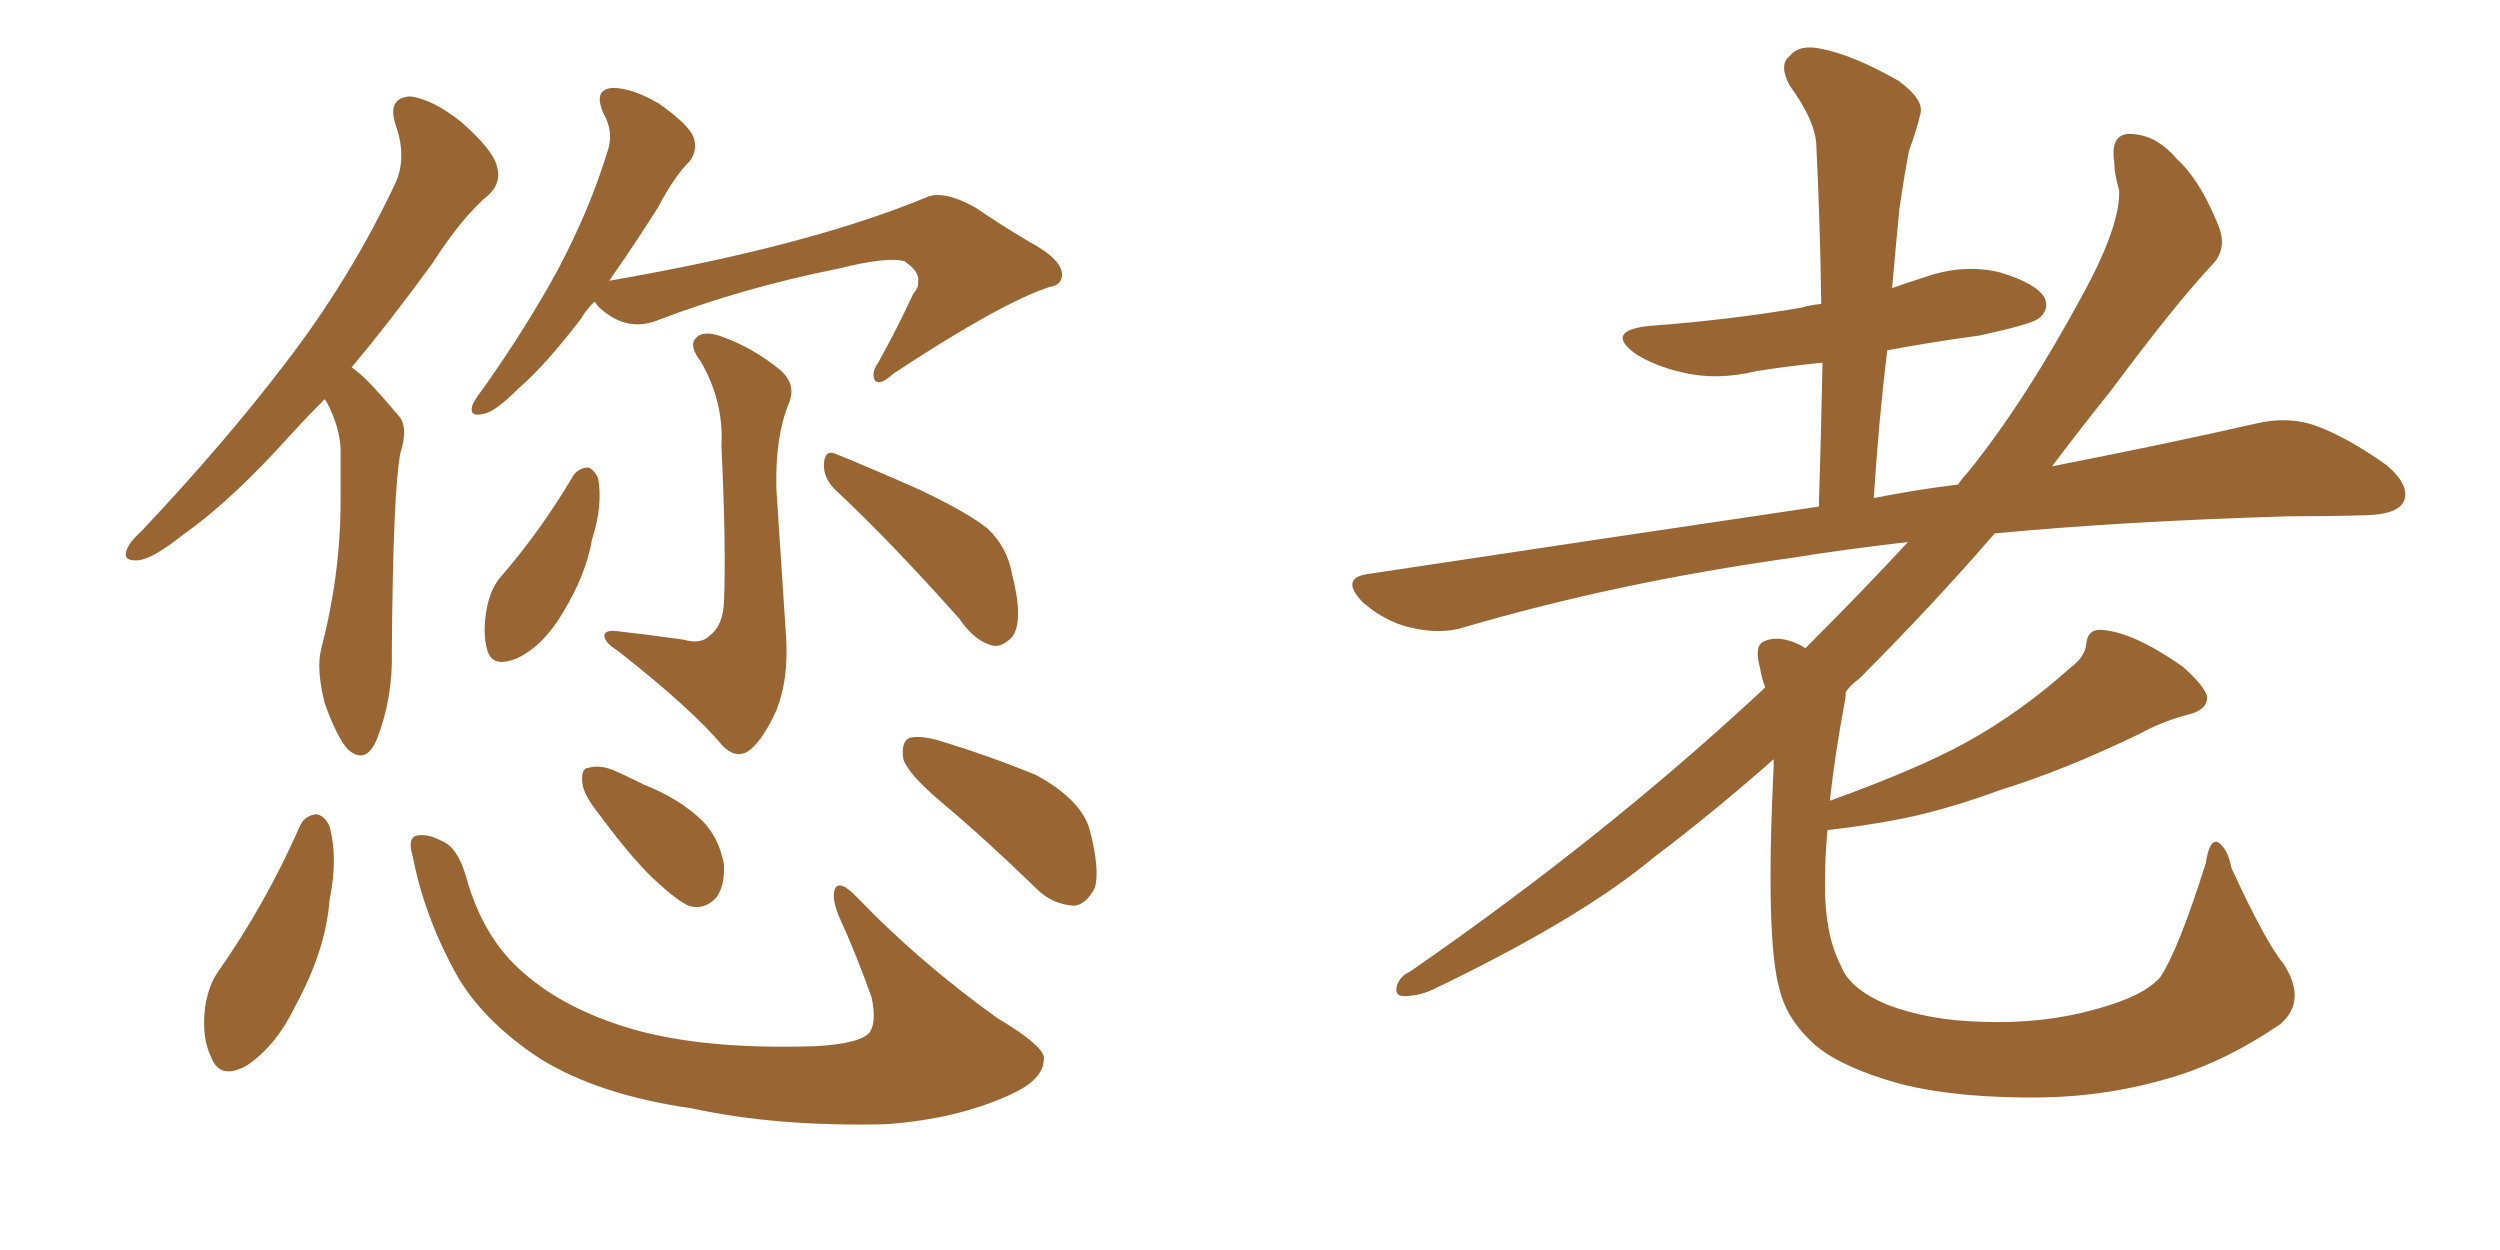 <svg xmlns="http://www.w3.org/2000/svg" xmlns:xlink="http://www.w3.org/1999/xlink" width="300" height="150"><path fill="#996633" padding="10" d="M38.96 47.90L38.96 47.90Q36.91 49.95 35.16 51.86L35.16 51.86Q27.83 60.06 21.97 64.16L21.97 64.16Q18.31 67.09 16.55 67.24L16.55 67.24Q14.65 67.38 15.23 65.92L15.23 65.92Q15.53 65.04 16.99 63.72L16.99 63.72Q26.95 53.17 34.42 43.36L34.42 43.36Q42.04 33.40 47.31 22.27L47.31 22.27Q48.93 19.04 47.46 14.94L47.46 14.94Q46.44 11.72 49.22 11.57L49.22 11.57Q51.86 11.87 55.37 14.65L55.37 14.65Q59.18 18.02 59.62 19.92L59.62 19.92Q60.21 21.83 58.74 23.29L58.74 23.29Q55.52 25.93 51.86 31.64L51.86 31.64Q46.73 38.67 42.19 44.09L42.19 44.09Q43.07 44.68 43.95 45.56L43.95 45.56Q45.56 47.17 47.75 49.80L47.75 49.80Q49.07 51.12 48.05 54.35L48.05 54.35Q47.17 58.74 47.02 78.08L47.02 78.08Q47.17 83.64 45.26 88.62L45.26 88.62Q43.95 91.85 41.75 89.94L41.75 89.94Q40.43 88.48 38.96 84.38L38.96 84.38Q37.94 80.27 38.53 77.93L38.53 77.93Q40.87 68.99 40.87 60.06L40.87 60.06Q40.87 56.98 40.87 53.76L40.87 53.76Q40.72 51.27 39.40 48.63L39.40 48.63Q39.11 48.05 38.96 47.90ZM71.34 36.18L71.34 36.18Q70.31 37.21 69.73 38.23L69.73 38.23Q65.48 43.80 62.26 46.58L62.26 46.58Q59.33 49.51 58.01 49.66L58.01 49.66Q56.25 50.10 56.69 48.63L56.69 48.63Q56.98 47.90 58.01 46.58L58.01 46.58Q63.28 39.11 66.94 32.37L66.94 32.37Q70.75 25.20 72.95 18.02L72.95 18.02Q73.68 15.82 72.36 13.48L72.36 13.48Q71.19 10.69 73.54 10.55L73.54 10.55Q75.88 10.55 79.10 12.45L79.10 12.45Q82.62 14.94 83.20 16.41L83.20 16.41Q83.79 18.02 82.76 19.34L82.76 19.34Q80.86 21.24 78.96 24.90L78.96 24.90Q75.88 29.74 73.10 33.69L73.10 33.69Q96.83 29.59 111.04 23.73L111.04 23.73Q113.09 22.71 117.04 24.90L117.04 24.90Q120.26 27.10 123.49 29.00L123.49 29.00Q127.59 31.20 127.44 33.11L127.44 33.11Q127.29 34.28 125.98 34.42L125.98 34.42Q120.12 36.33 107.23 44.82L107.23 44.82Q105.62 46.29 105.03 45.70L105.03 45.70Q104.44 44.82 105.47 43.36L105.47 43.36Q107.67 39.40 109.57 35.30L109.57 35.30Q110.30 34.42 110.16 33.84L110.16 33.84Q110.45 32.67 108.54 31.35L108.54 31.35Q106.49 30.76 100.63 32.23L100.63 32.23Q88.92 34.57 78.66 38.53L78.66 38.53Q75 39.84 71.78 36.77L71.78 36.77Q71.48 36.33 71.34 36.18ZM82.03 76.76L82.03 76.76Q84.08 77.34 85.11 76.32L85.11 76.32Q86.72 75.15 86.87 72.36L86.87 72.36Q87.16 65.92 86.57 53.47L86.57 53.47Q86.87 48.19 84.08 43.36L84.08 43.36Q82.62 41.46 83.50 40.58L83.50 40.58Q84.38 39.55 86.72 40.43L86.72 40.43Q90.38 41.75 93.60 44.38L93.60 44.38Q95.65 46.14 94.63 48.49L94.63 48.49Q93.02 52.44 93.16 58.59L93.16 58.59Q94.19 74.27 94.34 76.61L94.34 76.61Q94.63 81.59 93.16 85.25L93.16 85.25Q91.85 88.18 90.38 89.65L90.38 89.65Q88.62 91.41 86.72 89.50L86.72 89.50Q83.06 85.11 74.12 78.08L74.12 78.08Q72.66 77.20 72.51 76.32L72.51 76.32Q72.51 75.59 73.97 75.73L73.97 75.73Q77.93 76.17 82.03 76.76ZM68.85 56.98L68.85 56.98Q69.58 56.10 70.61 56.10L70.61 56.10Q71.34 56.40 71.78 57.42L71.78 57.42Q72.36 60.64 71.04 64.75L71.04 64.75Q70.31 68.99 67.53 73.54L67.53 73.54Q65.19 77.49 62.11 78.96L62.11 78.96Q59.03 80.27 58.45 77.93L58.45 77.93Q57.86 75.88 58.45 72.80L58.45 72.80Q58.89 70.75 59.91 69.43L59.91 69.43Q64.89 63.72 68.85 56.98ZM100.20 58.74L100.20 58.74Q98.73 57.28 98.88 55.52L98.88 55.52Q99.02 53.91 100.34 54.49L100.34 54.49Q104.00 55.96 110.30 58.74L110.30 58.74Q116.16 61.52 118.51 63.43L118.51 63.43Q120.85 65.63 121.44 68.85L121.44 68.85Q122.90 74.56 121.44 76.46L121.44 76.46Q120.26 77.64 119.24 77.49L119.24 77.49Q117.04 77.05 115.14 74.27L115.14 74.27Q106.93 65.04 100.20 58.74ZM36.04 99.02L36.04 99.02Q36.62 97.85 37.94 97.71L37.94 97.71Q38.96 97.85 39.55 99.17L39.55 99.17Q40.58 102.98 39.55 107.96L39.55 107.96Q39.11 113.96 35.45 120.70L35.45 120.70Q33.11 125.54 29.59 127.88L29.59 127.88Q26.37 129.64 25.34 126.86L25.34 126.86Q24.17 124.51 24.61 120.85L24.61 120.85Q25.05 118.21 26.07 116.75L26.07 116.75Q31.93 108.40 36.04 99.02ZM49.51 102.69L49.51 102.69Q48.93 100.78 49.80 100.34L49.80 100.34Q51.12 99.90 53.03 100.93L53.03 100.93Q54.93 101.66 55.96 105.32L55.96 105.32Q58.01 112.65 62.84 116.75L62.84 116.75Q67.82 121.14 75.88 123.49L75.88 123.49Q84.52 125.98 97.85 125.54L97.85 125.54Q103.42 125.24 104.44 123.78L104.44 123.78Q105.18 122.46 104.59 119.68L104.59 119.68Q102.83 114.70 100.63 109.86L100.63 109.86Q99.76 107.67 100.20 106.64L100.20 106.64Q100.78 105.47 102.98 107.81L102.98 107.81Q110.30 115.43 119.68 122.17L119.68 122.17Q125.83 125.83 125.24 127.29L125.24 127.29Q125.10 129.64 121.14 131.40L121.14 131.40Q114.70 134.33 106.20 134.91L106.20 134.91Q93.16 135.21 83.06 133.01L83.06 133.01Q71.78 131.40 64.75 127.00L64.75 127.00Q58.30 122.75 55.08 117.48L55.08 117.48Q50.98 110.30 49.51 102.69ZM71.78 97.56L71.78 97.56Q70.02 95.36 69.87 93.90L69.87 93.90Q69.73 92.14 70.61 92.14L70.61 92.14Q72.07 91.70 73.97 92.58L73.97 92.58Q75.59 93.31 77.34 94.19L77.34 94.19Q81.45 95.80 84.23 98.44L84.23 98.44Q86.28 100.49 86.87 103.71L86.87 103.71Q87.01 106.20 85.99 107.67L85.99 107.67Q84.52 109.28 82.62 108.69L82.62 108.69Q81.15 107.96 79.25 106.20L79.25 106.20Q76.32 103.71 71.78 97.56ZM112.94 96.24L112.94 96.24L112.94 96.24Q108.98 92.87 108.40 91.11L108.40 91.11Q108.11 89.21 108.98 88.62L108.98 88.62Q110.01 88.18 112.35 88.77L112.35 88.77Q118.65 90.67 124.37 93.02L124.37 93.02Q129.93 96.09 130.81 99.76L130.81 99.76Q131.98 104.30 131.40 106.49L131.40 106.49Q130.37 108.54 128.91 108.69L128.91 108.69Q126.27 108.54 124.37 106.64L124.37 106.64Q118.36 100.78 112.94 96.24ZM274.07 115.72L274.07 115.72L274.07 115.72Q276.86 120.12 273.63 122.90L273.63 122.90Q267.19 127.29 260.89 129.20L260.89 129.20Q253.27 131.54 245.21 131.69L245.21 131.69Q235.11 131.84 228.08 130.08L228.08 130.08Q221.19 128.17 217.97 125.54L217.97 125.54Q214.45 122.46 213.57 118.80L213.57 118.80Q211.82 112.94 212.84 91.85L212.84 91.85Q212.84 91.26 212.84 91.11L212.84 91.11Q205.52 97.56 198.34 102.98L198.34 102.98Q189.55 110.30 171.83 118.80L171.83 118.80Q170.21 119.53 168.46 119.53L168.46 119.53Q167.43 119.53 167.58 118.51L167.58 118.51Q167.87 117.19 169.19 116.60L169.19 116.60Q192.48 100.49 211.38 82.91L211.38 82.91Q211.67 82.62 211.82 82.47L211.82 82.47Q211.38 81.30 211.23 80.27L211.23 80.27Q210.50 77.64 211.52 77.05L211.52 77.05Q212.84 76.32 214.75 76.90L214.75 76.90Q215.77 77.20 216.65 77.78L216.65 77.78Q223.54 70.90 228.96 65.04L228.96 65.04Q221.34 65.92 215.04 66.94L215.04 66.94Q194.09 69.87 175.63 75.29L175.63 75.29Q172.85 76.17 169.19 75.29L169.19 75.29Q166.11 74.56 163.48 72.22L163.48 72.22Q160.69 69.29 164.36 68.85L164.36 68.85Q193.51 64.45 218.26 60.79L218.26 60.79Q218.55 51.56 218.70 43.51L218.70 43.51Q214.45 43.95 210.79 44.53L210.79 44.53Q205.96 45.70 201.86 44.68L201.86 44.68Q198.63 43.95 196.29 42.48L196.29 42.48Q192.48 39.70 197.90 39.11L197.90 39.11Q207.71 38.38 216.21 36.91L216.21 36.91Q217.09 36.62 218.55 36.47L218.55 36.47Q218.41 26.66 217.97 17.72L217.97 17.72Q217.97 14.65 214.75 10.25L214.75 10.25Q213.43 7.76 214.75 6.74L214.75 6.74Q215.92 5.27 218.55 5.86L218.55 5.86Q222.36 6.59 227.78 9.67L227.78 9.67Q231.01 12.01 230.42 13.77L230.42 13.77Q229.98 15.67 229.10 18.02L229.10 18.02Q228.52 20.95 227.93 25.05L227.93 25.05Q227.49 29.59 227.05 34.57L227.05 34.57Q229.10 33.84 231.01 33.25L231.01 33.25Q235.55 31.64 239.94 32.67L239.94 32.67Q244.34 33.98 245.36 35.74L245.36 35.74Q245.95 37.21 244.63 38.23L244.63 38.23Q243.60 38.96 237.45 40.28L237.45 40.28Q231.88 41.02 226.46 42.04L226.46 42.04Q225.44 50.54 224.85 59.77L224.85 59.77Q229.98 58.74 234.96 58.15L234.96 58.15Q235.55 57.28 236.13 56.69L236.13 56.69Q243.02 48.19 250.20 34.86L250.20 34.86Q254.44 26.95 254.30 22.85L254.30 22.85Q253.71 20.80 253.71 19.48L253.71 19.48Q253.13 15.67 256.20 16.11L256.20 16.11Q258.98 16.41 261.18 19.04L261.18 19.04Q263.96 21.53 266.16 26.95L266.16 26.95Q267.33 29.74 265.58 31.64L265.58 31.64Q261.04 36.47 253.42 46.73L253.42 46.73Q249.90 51.12 246.24 55.96L246.24 55.96Q260.45 53.17 270.70 50.83L270.70 50.83Q274.37 49.95 277.59 50.98L277.59 50.98Q281.40 52.29 286.38 55.81L286.38 55.81Q289.31 58.30 288.43 60.21L288.43 60.21Q287.70 61.67 284.18 61.82L284.18 61.82Q279.49 61.96 274.51 61.96L274.51 61.96Q254.74 62.55 239.36 64.01L239.36 64.01Q232.03 72.51 223.10 81.45L223.10 81.45Q222.07 82.18 221.48 83.06L221.48 83.06Q221.48 83.79 221.34 84.38L221.34 84.38Q220.17 90.67 219.58 96.09L219.58 96.09Q230.13 92.29 235.99 89.06L235.99 89.06Q242.58 85.40 248.44 80.13L248.44 80.13Q250.20 78.81 250.34 77.34L250.34 77.34Q250.49 75.44 252.25 75.59L252.25 75.59Q256.05 75.88 261.91 79.98L261.91 79.98Q264.40 82.18 264.84 83.50L264.84 83.50Q264.99 85.11 262.79 85.69L262.79 85.69Q259.42 86.57 256.79 88.04L256.79 88.04Q247.71 92.43 240.09 94.78L240.09 94.78Q232.91 97.41 227.20 98.44L227.20 98.44Q223.24 99.17 219.29 99.61L219.29 99.61Q218.99 102.98 218.99 106.20L218.99 106.20Q218.99 112.21 220.90 115.87L220.90 115.87Q221.92 118.65 226.46 120.56L226.46 120.56Q231.45 122.46 237.74 122.61L237.74 122.61Q245.07 122.90 251.37 121.14L251.37 121.14Q257.37 119.53 259.28 117.19L259.28 117.19Q261.47 113.82 264.70 103.56L264.70 103.56Q265.14 100.63 266.16 101.07L266.16 101.07Q267.33 101.81 267.77 104.15L267.77 104.15Q271.88 113.09 274.07 115.72Z"/></svg>